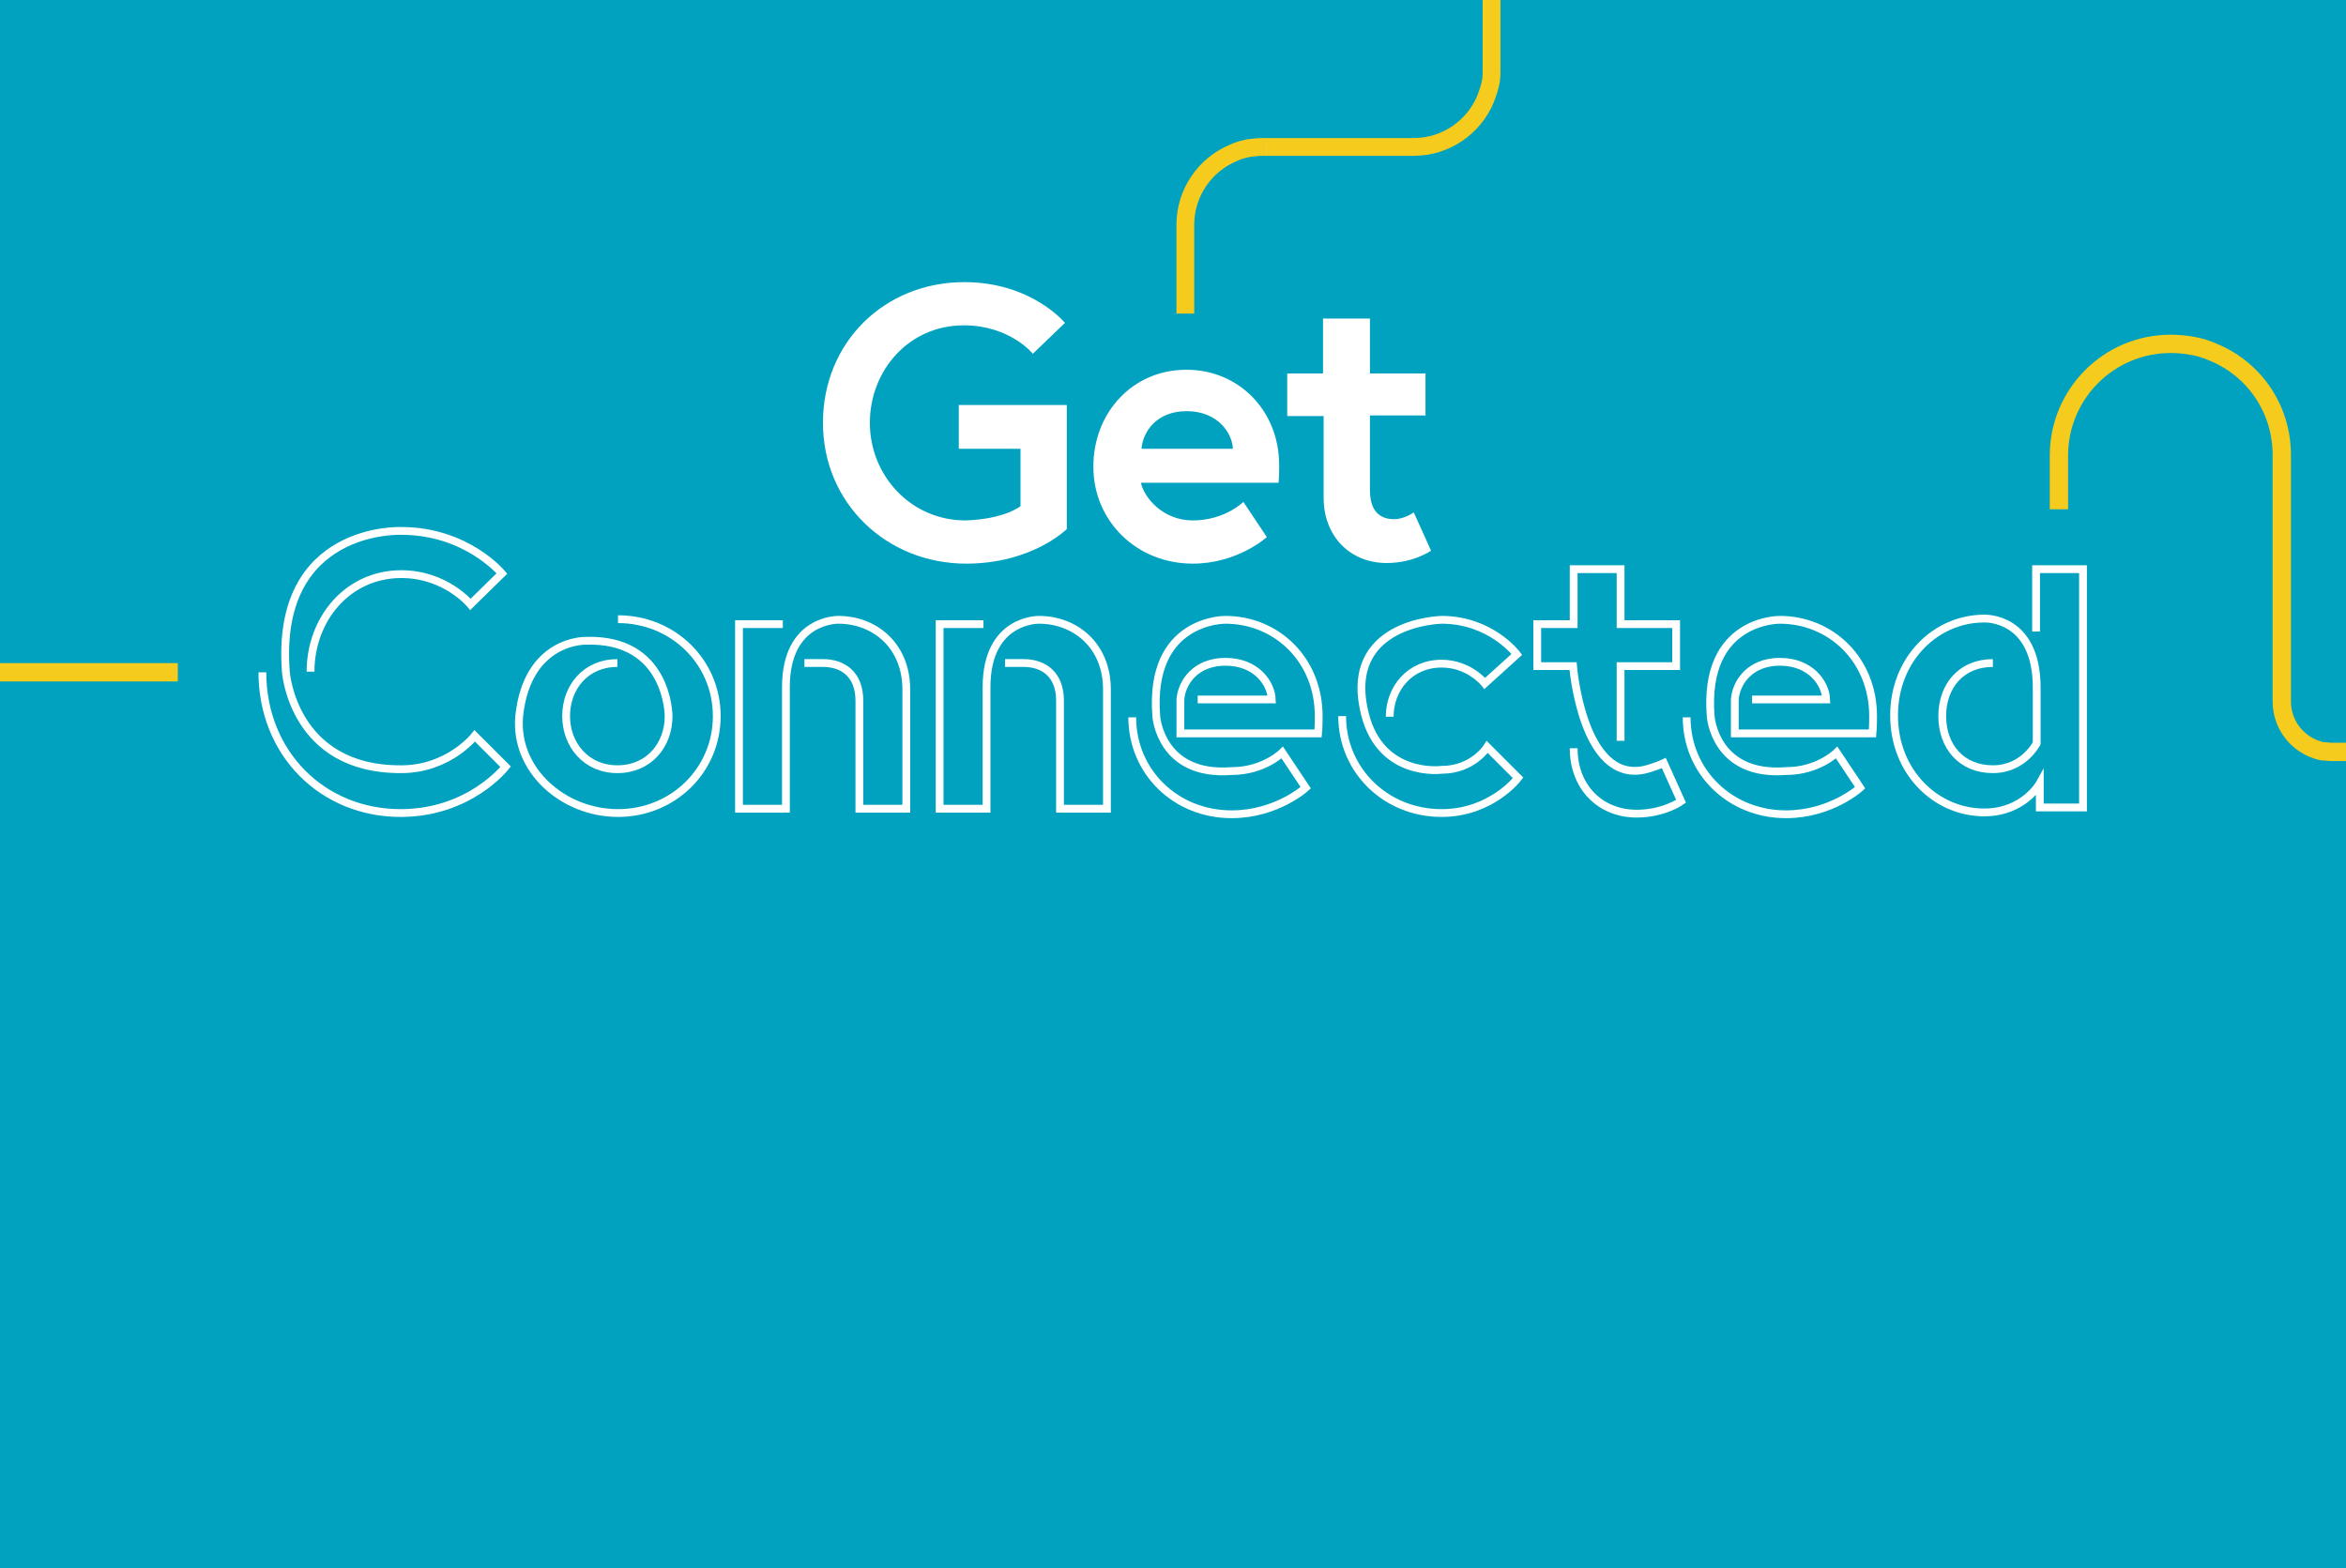 <?xml version="1.0" encoding="utf-8"?>
<!-- Generator: Adobe Illustrator 21.1.0, SVG Export Plug-In . SVG Version: 6.00 Build 0)  -->
<!DOCTYPE svg PUBLIC "-//W3C//DTD SVG 1.1//EN" "http://www.w3.org/Graphics/SVG/1.1/DTD/svg11.dtd">
<svg version="1.1" id="Layer_1" xmlns="http://www.w3.org/2000/svg" xmlns:xlink="http://www.w3.org/1999/xlink" x="0px" y="0px"
	 width="380px" height="254px" viewBox="0 0 380 254" style="enable-background:new 0 0 380 254;" xml:space="preserve">
<style type="text/css">
	.st0{fill:#00A2C0;}
	.st1{fill:#FFFFFF;}
	.st2{fill:none;stroke:#FFFFFF;stroke-width:1.263;stroke-miterlimit:10;}
	.st3{fill:none;stroke:#F5CB1E;stroke-width:2.88;stroke-miterlimit:10;}
	.st4{fill:none;stroke:#F5CB1E;stroke-width:2.969;stroke-miterlimit:10;}
</style>
<rect class="st0" width="380" height="254"/>
<g>
	<g>
		<path class="st1" d="M165.3,82v-9.3h-10v-7.1h17.5v20.1c0,0-5.6,5.6-16.3,5.6c-12.9,0-23.2-9.8-23.2-22.8
			c0-13.1,10-22.8,22.9-22.8c10.9,0,16.3,6.6,16.3,6.6l-5.2,5c0,0-3.7-4.6-11.2-4.6c-8.9,0-15.2,7.3-15.2,15.8
			c0,8.5,6.6,15.8,15.5,15.8C162.7,84.1,165.3,82,165.3,82z"/>
		<path class="st1" d="M207.2,75.4c0,0.6,0,1.7-0.1,2.8h-22.3c0.6,2.6,3.7,6.1,8.4,6.1c5.2,0,8.2-3,8.2-3l3.8,5.7
			c0,0-4.7,4.3-12,4.3c-9.1,0-16.1-6.9-16.1-15.7s6.4-15.7,15-15.7C200.3,59.8,207.2,66.2,207.2,75.4z M199.7,72.7
			c-0.1-2.6-2.5-6.1-7.5-6.1c-4.9,0-7.1,3.4-7.3,6.1H199.7z"/>
		<path class="st1" d="M208.4,60.5h5.9v-8.9h7.6v8.9h9v6.8h-9v12.1c0,3.7,1.9,4.7,3.9,4.7c1.7,0,3.2-1.1,3.2-1.1l2.8,6.2
			c0,0-2.8,2-7.2,2c-5.8,0-10.2-4.2-10.2-10.6V67.4h-5.9V60.5z"/>
	</g>
	<g>
		<path class="st2" d="M42.5,108.9c0,13.1,9.7,22.8,22.4,22.8c11.2,0,17-7.5,17-7.5l-5-5c0,0-4.2,5.4-11.9,5.4
			c-17.6,0.1-18.7-15.8-18.7-15.8c-1.8-23.7,18.7-22.8,18.7-22.8c10.6,0,16.3,6.9,16.3,6.9l-5.1,5c0,0-4-4.9-11.2-4.9
			c-8.7,0-14.7,7.3-14.7,15.8"/>
		<path class="st2" d="M100.1,100.3c8.9,0,16,6.9,16,15.7c0,8.8-7.1,15.7-16,15.7s-16.8-7-16-15.7c1.3-12.4,10.7-12.2,10.7-12.2
			c13.5-0.5,13.5,12.2,13.5,12.2c0,4.7-3.2,8.6-8.3,8.6c-5.1,0-8.3-4-8.3-8.6c0-4.7,3.2-8.6,8.3-8.6"/>
		<path class="st2" d="M126.8,101.1h-7.1V131h7.6v-19.7c0-11.1,8.5-10.9,8.5-10.9c5.8,0,11,4.1,11,11.3V131h-7.6v-17.5
			c0-4.3-2.7-6.1-5.9-6.1h-3"/>
		<path class="st2" d="M194,113.3h12c-0.1-2.6-2.5-6.1-7.5-6.1c-4.9,0-7.1,3.4-7.3,6.1v5.5h22.3c0.1-1.1,0.1-2.3,0.1-2.8
			c0-9.2-6.9-15.6-15.1-15.6c0,0-12.5-0.2-11.2,15.7c0,0,0.7,9.7,12.2,8.8c5.2,0,8.2-3,8.2-3l3.8,5.7c0,0-4.7,4.3-12,4.3
			c-9.1,0-16.1-6.9-16.1-15.7"/>
		<path class="st2" d="M217.4,116c0,8.8,7.1,15.7,16.1,15.7c8.1,0,12.4-5.7,12.4-5.7l-5-5c0,0-2.3,3.7-7.4,3.7c0,0-9.8,1.3-12.4-9
			c-3.8-15,12.4-15.3,12.4-15.3c8,0,12.2,5.6,12.2,5.6l-5.2,4.7c0,0-2.5-3.2-7-3.2c-5.1,0-8.4,4-8.4,8.6"/>
		<path class="st2" d="M254.9,121.2c0,6.4,4.4,10.6,10.2,10.6c4.4,0,7.2-2,7.2-2l-2.8-6.2c0,0-1.5,0.7-3.2,1.1
			c-10,2.1-11.5-16.8-11.5-16.8H249v-6.8h5.9v-8.9h7.6v8.9h9v6.8h-9V120"/>
		<path class="st2" d="M322.8,107.4c-5.1,0-8.2,3.7-8.2,8.6c0,4.9,3.1,8.6,8.2,8.6c5,0,7.1-4.2,7.1-4.2v-9c0-11.6-8.5-11.2-8.5-11.2
			c-7.8,0-14.6,6.5-14.6,15.7c0,9.2,6.8,15.7,14.6,15.7c6.4,0,9-4.7,9-4.7v3.9h7V92.2h-7.6v10.1"/>
		<path class="st2" d="M159.3,101.1h-7.1V131h7.6v-19.7c0-11.1,8.5-10.9,8.5-10.9c5.8,0,11,4.1,11,11.3V131h-7.6v-17.5
			c0-4.3-2.7-6.1-5.9-6.1h-3"/>
		<path class="st2" d="M283.8,113.3h12c-0.1-2.6-2.5-6.1-7.5-6.1c-4.9,0-7.1,3.4-7.3,6.1v5.5h22.3c0.1-1.1,0.1-2.3,0.1-2.8
			c0-9.2-6.9-15.6-15.1-15.6c0,0-12.5-0.2-11.2,15.7c0,0,0.7,9.7,12.2,8.8c5.2,0,8.2-3,8.2-3l3.8,5.7c0,0-4.7,4.3-12,4.3
			c-9.1,0-16.1-6.9-16.1-15.7"/>
	</g>
</g>
<g>
	<path class="st3" d="M204.6,23.8h13.1h-3.4H229c5.2,0,9.7-3.2,11.6-7.7c0.3-0.8,0.6-1.6,0.8-2.5c0.2-0.8,0.2-1.6,0.2-2.4V0"/>
	<path class="st3" d="M204.6,23.8c-0.8,0-1.6,0.1-2.4,0.2c-0.9,0.2-1.7,0.4-2.5,0.8c-4.5,1.9-7.7,6.4-7.7,11.6v1.9v12.5"/>
</g>
<path class="st4" d="M380,121.8h-2.2c-0.5,0-1.1-0.1-1.6-0.1c-0.6-0.1-1.1-0.3-1.6-0.5c-3-1.3-5-4.2-5-7.6V95.9v-1.3V73.7
	c0-7.5-4.5-13.9-11-16.6c-1.1-0.5-2.3-0.9-3.6-1.1c-1.1-0.2-2.3-0.3-3.4-0.3c-10,0-18.1,8.1-18.1,18.1v8.7"/>
<line class="st4" x1="28.8" y1="108.9" x2="0" y2="108.9"/>
</svg>
